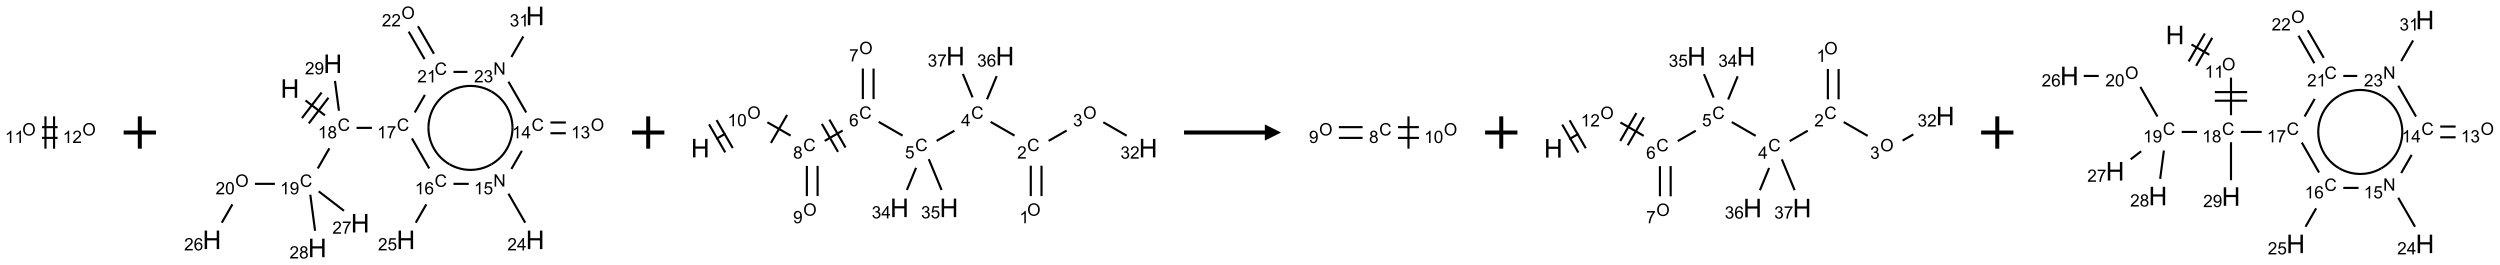 <?xml version="1.0" encoding="UTF-8"?>
<svg xmlns="http://www.w3.org/2000/svg" xmlns:xlink="http://www.w3.org/1999/xlink" width="1547" height="164" viewBox="0 0 1547 164">
<defs>
<g>
<g id="glyph-0-0">
<path d="M 1.332 0 L 1.332 -6.668 L 6.668 -6.668 L 6.668 0 Z M 1.5 -0.168 L 6.5 -0.168 L 6.5 -6.5 L 1.5 -6.5 Z M 1.5 -0.168 "/>
</g>
<g id="glyph-0-1">
<path d="M 0.516 -3.719 C 0.516 -4.984 0.855 -5.977 1.535 -6.695 C 2.215 -7.414 3.094 -7.77 4.172 -7.77 C 4.875 -7.77 5.512 -7.602 6.078 -7.266 C 6.645 -6.93 7.074 -6.461 7.371 -5.855 C 7.668 -5.254 7.816 -4.57 7.816 -3.809 C 7.816 -3.035 7.66 -2.34 7.348 -1.73 C 7.035 -1.117 6.594 -0.656 6.02 -0.34 C 5.449 -0.027 4.828 0.129 4.168 0.129 C 3.449 0.129 2.805 -0.043 2.238 -0.391 C 1.672 -0.738 1.246 -1.211 0.953 -1.812 C 0.66 -2.414 0.516 -3.047 0.516 -3.719 Z M 1.559 -3.703 C 1.559 -2.781 1.805 -2.059 2.301 -1.527 C 2.793 -1 3.414 -0.734 4.16 -0.734 C 4.922 -0.734 5.547 -1 6.039 -1.535 C 6.531 -2.07 6.777 -2.828 6.777 -3.812 C 6.777 -4.434 6.672 -4.977 6.461 -5.441 C 6.25 -5.902 5.945 -6.262 5.539 -6.52 C 5.133 -6.773 4.68 -6.902 4.176 -6.902 C 3.461 -6.902 2.848 -6.656 2.332 -6.164 C 1.816 -5.672 1.559 -4.852 1.559 -3.703 Z M 1.559 -3.703 "/>
</g>
<g id="glyph-0-2">
<path d="M 3.973 0 L 3.035 0 L 3.035 -5.973 C 2.809 -5.758 2.516 -5.543 2.148 -5.328 C 1.781 -5.113 1.453 -4.953 1.16 -4.844 L 1.16 -5.75 C 1.684 -5.996 2.145 -6.297 2.535 -6.645 C 2.93 -6.996 3.207 -7.336 3.371 -7.668 L 3.973 -7.668 Z M 3.973 0 "/>
</g>
<g id="glyph-0-3">
<path d="M 5.371 -0.902 L 5.371 0 L 0.324 0 C 0.316 -0.227 0.352 -0.441 0.434 -0.652 C 0.562 -0.996 0.766 -1.332 1.051 -1.668 C 1.332 -2 1.742 -2.387 2.277 -2.824 C 3.105 -3.504 3.668 -4.043 3.957 -4.441 C 4.25 -4.84 4.395 -5.215 4.395 -5.566 C 4.395 -5.938 4.262 -6.254 3.996 -6.508 C 3.73 -6.762 3.387 -6.891 2.957 -6.891 C 2.508 -6.891 2.145 -6.754 1.875 -6.484 C 1.605 -6.215 1.469 -5.84 1.465 -5.359 L 0.5 -5.457 C 0.566 -6.176 0.812 -6.727 1.246 -7.102 C 1.676 -7.477 2.254 -7.668 2.98 -7.668 C 3.711 -7.668 4.293 -7.465 4.719 -7.059 C 5.145 -6.652 5.359 -6.148 5.359 -5.547 C 5.359 -5.242 5.297 -4.941 5.172 -4.645 C 5.047 -4.352 4.84 -4.039 4.551 -3.715 C 4.262 -3.387 3.777 -2.938 3.105 -2.371 C 2.543 -1.898 2.18 -1.578 2.02 -1.41 C 1.859 -1.242 1.73 -1.07 1.625 -0.902 Z M 5.371 -0.902 "/>
</g>
<g id="glyph-0-4">
<path d="M 6.27 -2.676 L 7.281 -2.422 C 7.07 -1.594 6.688 -0.961 6.137 -0.523 C 5.586 -0.086 4.914 0.129 4.121 0.129 C 3.297 0.129 2.629 -0.039 2.113 -0.371 C 1.598 -0.707 1.203 -1.191 0.934 -1.828 C 0.664 -2.465 0.531 -3.145 0.531 -3.875 C 0.531 -4.672 0.684 -5.363 0.988 -5.957 C 1.293 -6.547 1.723 -6.996 2.285 -7.305 C 2.844 -7.613 3.461 -7.766 4.137 -7.766 C 4.898 -7.766 5.543 -7.57 6.062 -7.184 C 6.582 -6.793 6.945 -6.246 7.152 -5.543 L 6.156 -5.309 C 5.98 -5.863 5.723 -6.266 5.387 -6.52 C 5.051 -6.773 4.625 -6.902 4.113 -6.902 C 3.527 -6.902 3.039 -6.762 2.645 -6.48 C 2.25 -6.199 1.973 -5.82 1.812 -5.348 C 1.652 -4.871 1.574 -4.383 1.574 -3.879 C 1.574 -3.23 1.668 -2.664 1.855 -2.18 C 2.047 -1.695 2.34 -1.332 2.738 -1.094 C 3.137 -0.855 3.57 -0.734 4.035 -0.734 C 4.602 -0.734 5.082 -0.898 5.473 -1.223 C 5.867 -1.551 6.133 -2.035 6.27 -2.676 Z M 6.27 -2.676 "/>
</g>
<g id="glyph-0-5">
<path d="M 1.887 -4.141 C 1.496 -4.281 1.207 -4.484 1.02 -4.75 C 0.832 -5.016 0.738 -5.328 0.738 -5.699 C 0.738 -6.254 0.938 -6.719 1.34 -7.098 C 1.738 -7.477 2.27 -7.668 2.934 -7.668 C 3.598 -7.668 4.137 -7.473 4.543 -7.086 C 4.949 -6.699 5.152 -6.227 5.152 -5.672 C 5.152 -5.316 5.059 -5.008 4.871 -4.746 C 4.688 -4.484 4.406 -4.281 4.027 -4.141 C 4.496 -3.988 4.852 -3.742 5.098 -3.402 C 5.34 -3.062 5.465 -2.656 5.465 -2.184 C 5.465 -1.531 5.234 -0.98 4.77 -0.535 C 4.309 -0.09 3.703 0.129 2.949 0.129 C 2.195 0.129 1.586 -0.094 1.125 -0.539 C 0.664 -0.984 0.434 -1.543 0.434 -2.207 C 0.434 -2.703 0.559 -3.121 0.809 -3.457 C 1.062 -3.793 1.422 -4.02 1.887 -4.141 Z M 1.699 -5.73 C 1.699 -5.367 1.812 -5.074 2.047 -4.844 C 2.281 -4.613 2.582 -4.5 2.953 -4.5 C 3.312 -4.5 3.609 -4.613 3.84 -4.84 C 4.07 -5.066 4.188 -5.348 4.188 -5.676 C 4.188 -6.02 4.07 -6.309 3.832 -6.543 C 3.594 -6.777 3.297 -6.895 2.941 -6.895 C 2.586 -6.895 2.289 -6.781 2.051 -6.551 C 1.816 -6.324 1.699 -6.047 1.699 -5.73 Z M 1.395 -2.203 C 1.395 -1.938 1.461 -1.676 1.586 -1.426 C 1.711 -1.176 1.902 -0.984 2.152 -0.848 C 2.402 -0.711 2.672 -0.641 2.957 -0.641 C 3.406 -0.641 3.777 -0.785 4.066 -1.074 C 4.359 -1.363 4.504 -1.727 4.504 -2.172 C 4.504 -2.625 4.355 -2.996 4.055 -3.293 C 3.754 -3.586 3.379 -3.734 2.926 -3.734 C 2.484 -3.734 2.121 -3.59 1.832 -3.297 C 1.543 -3.004 1.395 -2.641 1.395 -2.203 Z M 1.395 -2.203 "/>
</g>
<g id="glyph-0-6">
<path d="M 0.504 -6.637 L 0.504 -7.535 L 5.449 -7.535 L 5.449 -6.809 C 4.961 -6.289 4.48 -5.602 4.004 -4.746 C 3.527 -3.887 3.156 -3.004 2.895 -2.098 C 2.707 -1.461 2.59 -0.762 2.535 0 L 1.574 0 C 1.582 -0.602 1.703 -1.328 1.926 -2.176 C 2.152 -3.027 2.477 -3.848 2.898 -4.637 C 3.32 -5.426 3.77 -6.094 4.246 -6.637 Z M 0.504 -6.637 "/>
</g>
<g id="glyph-0-7">
<path d="M 5.309 -5.766 L 4.375 -5.691 C 4.293 -6.059 4.172 -6.328 4.02 -6.496 C 3.766 -6.762 3.453 -6.895 3.082 -6.895 C 2.785 -6.895 2.523 -6.812 2.297 -6.645 C 2 -6.43 1.77 -6.117 1.598 -5.703 C 1.43 -5.289 1.34 -4.703 1.332 -3.938 C 1.559 -4.281 1.836 -4.535 2.16 -4.703 C 2.488 -4.871 2.828 -4.953 3.188 -4.953 C 3.812 -4.953 4.344 -4.723 4.785 -4.262 C 5.223 -3.801 5.441 -3.207 5.441 -2.48 C 5.441 -2 5.34 -1.555 5.133 -1.145 C 4.926 -0.73 4.641 -0.418 4.281 -0.199 C 3.922 0.02 3.512 0.129 3.051 0.129 C 2.27 0.129 1.633 -0.156 1.141 -0.73 C 0.648 -1.305 0.402 -2.254 0.402 -3.574 C 0.402 -5.051 0.672 -6.121 1.219 -6.793 C 1.695 -7.375 2.336 -7.668 3.141 -7.668 C 3.742 -7.668 4.234 -7.5 4.617 -7.16 C 5 -6.824 5.23 -6.359 5.309 -5.766 Z M 1.48 -2.473 C 1.48 -2.152 1.547 -1.844 1.684 -1.547 C 1.82 -1.25 2.016 -1.027 2.262 -0.871 C 2.508 -0.719 2.766 -0.641 3.035 -0.641 C 3.434 -0.641 3.773 -0.801 4.059 -1.121 C 4.344 -1.441 4.484 -1.875 4.484 -2.422 C 4.484 -2.949 4.344 -3.367 4.062 -3.668 C 3.781 -3.973 3.426 -4.125 3 -4.125 C 2.578 -4.125 2.219 -3.973 1.922 -3.668 C 1.625 -3.363 1.48 -2.969 1.48 -2.473 Z M 1.48 -2.473 "/>
</g>
<g id="glyph-0-8">
<path d="M 0.441 -2 L 1.426 -2.082 C 1.5 -1.605 1.668 -1.242 1.934 -1.004 C 2.199 -0.762 2.52 -0.641 2.895 -0.641 C 3.348 -0.641 3.73 -0.812 4.043 -1.152 C 4.355 -1.492 4.512 -1.941 4.512 -2.504 C 4.512 -3.039 4.359 -3.461 4.059 -3.77 C 3.758 -4.078 3.367 -4.234 2.879 -4.234 C 2.578 -4.234 2.305 -4.164 2.062 -4.027 C 1.82 -3.891 1.629 -3.715 1.488 -3.496 L 0.609 -3.609 L 1.348 -7.531 L 5.145 -7.531 L 5.145 -6.637 L 2.098 -6.637 L 1.688 -4.582 C 2.145 -4.902 2.625 -5.062 3.129 -5.062 C 3.797 -5.062 4.359 -4.832 4.816 -4.371 C 5.277 -3.91 5.504 -3.312 5.504 -2.59 C 5.504 -1.898 5.305 -1.301 4.902 -0.797 C 4.41 -0.18 3.742 0.129 2.895 0.129 C 2.199 0.129 1.633 -0.062 1.195 -0.453 C 0.758 -0.844 0.504 -1.359 0.441 -2 Z M 0.441 -2 "/>
</g>
<g id="glyph-0-9">
<path d="M 0.812 0 L 0.812 -7.637 L 1.848 -7.637 L 5.859 -1.641 L 5.859 -7.637 L 6.828 -7.637 L 6.828 0 L 5.793 0 L 1.781 -6 L 1.781 0 Z M 0.812 0 "/>
</g>
<g id="glyph-0-10">
<path d="M 3.449 0 L 3.449 -1.828 L 0.137 -1.828 L 0.137 -2.688 L 3.621 -7.637 L 4.387 -7.637 L 4.387 -2.688 L 5.418 -2.688 L 5.418 -1.828 L 4.387 -1.828 L 4.387 0 Z M 3.449 -2.688 L 3.449 -6.129 L 1.059 -2.688 Z M 3.449 -2.688 "/>
</g>
<g id="glyph-0-11">
<path d="M 0.449 -2.016 L 1.387 -2.141 C 1.492 -1.609 1.676 -1.227 1.934 -0.992 C 2.191 -0.758 2.508 -0.641 2.879 -0.641 C 3.32 -0.641 3.695 -0.793 3.996 -1.098 C 4.301 -1.402 4.453 -1.781 4.453 -2.234 C 4.453 -2.664 4.312 -3.02 4.031 -3.301 C 3.75 -3.578 3.391 -3.719 2.957 -3.719 C 2.781 -3.719 2.562 -3.684 2.297 -3.613 L 2.402 -4.438 C 2.465 -4.43 2.516 -4.426 2.551 -4.426 C 2.949 -4.426 3.312 -4.531 3.629 -4.738 C 3.949 -4.949 4.109 -5.27 4.109 -5.703 C 4.109 -6.047 3.992 -6.332 3.762 -6.559 C 3.527 -6.785 3.227 -6.895 2.859 -6.895 C 2.496 -6.895 2.191 -6.781 1.949 -6.551 C 1.707 -6.324 1.547 -5.98 1.48 -5.52 L 0.543 -5.688 C 0.656 -6.316 0.918 -6.805 1.324 -7.148 C 1.73 -7.492 2.234 -7.668 2.84 -7.668 C 3.254 -7.668 3.641 -7.578 3.988 -7.398 C 4.34 -7.219 4.609 -6.977 4.793 -6.668 C 4.98 -6.359 5.074 -6.031 5.074 -5.684 C 5.074 -5.352 4.984 -5.051 4.809 -4.781 C 4.629 -4.512 4.367 -4.297 4.02 -4.137 C 4.473 -4.031 4.824 -3.816 5.074 -3.488 C 5.324 -3.16 5.449 -2.75 5.449 -2.254 C 5.449 -1.59 5.203 -1.023 4.719 -0.559 C 4.234 -0.098 3.617 0.137 2.875 0.137 C 2.203 0.137 1.648 -0.062 1.207 -0.465 C 0.762 -0.863 0.512 -1.379 0.449 -2.016 Z M 0.449 -2.016 "/>
</g>
<g id="glyph-0-12">
<path d="M 0.582 -1.766 L 1.484 -1.848 C 1.562 -1.426 1.707 -1.117 1.922 -0.926 C 2.137 -0.734 2.414 -0.641 2.75 -0.641 C 3.039 -0.641 3.289 -0.707 3.508 -0.84 C 3.727 -0.973 3.902 -1.148 4.043 -1.367 C 4.18 -1.586 4.297 -1.887 4.391 -2.262 C 4.484 -2.637 4.531 -3.016 4.531 -3.406 C 4.531 -3.449 4.531 -3.512 4.527 -3.594 C 4.34 -3.297 4.082 -3.055 3.758 -2.867 C 3.434 -2.68 3.082 -2.59 2.703 -2.59 C 2.07 -2.59 1.535 -2.816 1.098 -3.277 C 0.66 -3.734 0.441 -4.34 0.441 -5.09 C 0.441 -5.863 0.672 -6.484 1.129 -6.957 C 1.586 -7.43 2.156 -7.668 2.844 -7.668 C 3.34 -7.668 3.793 -7.531 4.207 -7.266 C 4.617 -7 4.93 -6.617 5.145 -6.121 C 5.355 -5.629 5.465 -4.91 5.465 -3.973 C 5.465 -2.996 5.359 -2.223 5.145 -1.645 C 4.934 -1.066 4.617 -0.625 4.199 -0.324 C 3.781 -0.02 3.293 0.129 2.73 0.129 C 2.133 0.129 1.645 -0.035 1.266 -0.367 C 0.887 -0.699 0.66 -1.164 0.582 -1.766 Z M 4.422 -5.137 C 4.422 -5.676 4.277 -6.102 3.992 -6.418 C 3.707 -6.734 3.359 -6.891 2.957 -6.891 C 2.543 -6.891 2.18 -6.719 1.871 -6.379 C 1.562 -6.039 1.406 -5.598 1.406 -5.059 C 1.406 -4.57 1.555 -4.176 1.848 -3.871 C 2.141 -3.566 2.5 -3.418 2.934 -3.418 C 3.367 -3.418 3.723 -3.57 4.004 -3.871 C 4.281 -4.176 4.422 -4.598 4.422 -5.137 Z M 4.422 -5.137 "/>
</g>
<g id="glyph-0-13">
<path d="M 0.441 -3.766 C 0.441 -4.668 0.535 -5.395 0.723 -5.945 C 0.906 -6.496 1.184 -6.922 1.551 -7.219 C 1.918 -7.516 2.375 -7.668 2.934 -7.668 C 3.344 -7.668 3.703 -7.586 4.012 -7.418 C 4.32 -7.254 4.574 -7.016 4.777 -6.707 C 4.977 -6.395 5.137 -6.016 5.25 -5.57 C 5.363 -5.125 5.422 -4.523 5.422 -3.766 C 5.422 -2.871 5.328 -2.148 5.145 -1.598 C 4.961 -1.047 4.688 -0.621 4.32 -0.32 C 3.953 -0.02 3.492 0.129 2.934 0.129 C 2.195 0.129 1.617 -0.133 1.199 -0.66 C 0.695 -1.297 0.441 -2.332 0.441 -3.766 Z M 1.406 -3.766 C 1.406 -2.512 1.555 -1.68 1.848 -1.262 C 2.141 -0.848 2.5 -0.641 2.934 -0.641 C 3.363 -0.641 3.727 -0.848 4.02 -1.266 C 4.312 -1.684 4.457 -2.516 4.457 -3.766 C 4.457 -5.023 4.312 -5.859 4.02 -6.27 C 3.727 -6.684 3.359 -6.891 2.922 -6.891 C 2.492 -6.891 2.148 -6.707 1.891 -6.344 C 1.566 -5.879 1.406 -5.02 1.406 -3.766 Z M 1.406 -3.766 "/>
</g>
<g id="glyph-1-0">
<path d="M 2 0 L 2 -10 L 10 -10 L 10 0 Z M 2.25 -0.25 L 9.75 -0.25 L 9.75 -9.75 L 2.25 -9.75 Z M 2.25 -0.25 "/>
</g>
<g id="glyph-1-1">
<path d="M 1.281 0 L 1.281 -11.453 L 2.797 -11.453 L 2.797 -6.75 L 8.75 -6.75 L 8.75 -11.453 L 10.266 -11.453 L 10.266 0 L 8.75 0 L 8.75 -5.398 L 2.797 -5.398 L 2.797 0 Z M 1.281 0 "/>
</g>
</g>
</defs>
<path fill="none" stroke-width="0.033" stroke-linecap="butt" stroke-linejoin="miter" stroke="rgb(0%, 0%, 0%)" stroke-opacity="1" stroke-miterlimit="10" d="M 0.237 0.083 L 0.477 0.083 " transform="matrix(40, 0, 0, 40, 16.537, 82)"/>
<path fill="none" stroke-width="0.033" stroke-linecap="butt" stroke-linejoin="miter" stroke="rgb(0%, 0%, 0%)" stroke-opacity="1" stroke-miterlimit="10" d="M 0.237 -0.083 L 0.477 -0.083 " transform="matrix(40, 0, 0, 40, 16.537, 82)"/>
<path fill="none" stroke-width="0.033" stroke-linecap="butt" stroke-linejoin="miter" stroke="rgb(0%, 0%, 0%)" stroke-opacity="1" stroke-miterlimit="10" d="M 0.423 0.25 L 0.423 -0.25 " transform="matrix(40, 0, 0, 40, 16.537, 82)"/>
<path fill="none" stroke-width="0.033" stroke-linecap="butt" stroke-linejoin="miter" stroke="rgb(0%, 0%, 0%)" stroke-opacity="1" stroke-miterlimit="10" d="M 0.29 0.25 L 0.29 -0.25 " transform="matrix(40, 0, 0, 40, 16.537, 82)"/>
<g fill="rgb(0%, 0%, 0%)" fill-opacity="1">
<use xlink:href="#glyph-0-1" x="13.781" y="83.848"/>
</g>
<g fill="rgb(0%, 0%, 0%)" fill-opacity="1">
<use xlink:href="#glyph-0-2" x="3.055" y="88.48"/>
<use xlink:href="#glyph-0-2" x="8.987" y="88.48"/>
</g>
<g fill="rgb(0%, 0%, 0%)" fill-opacity="1">
<use xlink:href="#glyph-0-1" x="50.961" y="83.848"/>
</g>
<g fill="rgb(0%, 0%, 0%)" fill-opacity="1">
<use xlink:href="#glyph-0-2" x="38.836" y="88.48"/>
<use xlink:href="#glyph-0-3" x="44.768" y="88.48"/>
</g>
<path fill="none" stroke-width="0.062" stroke-linecap="butt" stroke-linejoin="miter" stroke="rgb(0%, 0%, 0%)" stroke-opacity="1" stroke-miterlimit="10" d="M 0 0 L 0.5 0 M 0.25 -0.25 L 0.25 0.25 " transform="matrix(40, 0, 0, 40, 76.51, 82)"/>
<path fill="none" stroke-width="0.033" stroke-linecap="butt" stroke-linejoin="miter" stroke="rgb(0%, 0%, 0%)" stroke-opacity="1" stroke-miterlimit="10" d="M 1.448 1.308 L 1.749 1.539 " transform="matrix(40, 0, 0, 40, 131.131, 9.846)"/>
<path fill="none" stroke-width="0.033" stroke-linecap="butt" stroke-linejoin="miter" stroke="rgb(0%, 0%, 0%)" stroke-opacity="1" stroke-miterlimit="10" d="M 1.499 1.663 L 1.803 1.266 " transform="matrix(40, 0, 0, 40, 131.131, 9.846)"/>
<path fill="none" stroke-width="0.033" stroke-linecap="butt" stroke-linejoin="miter" stroke="rgb(0%, 0%, 0%)" stroke-opacity="1" stroke-miterlimit="10" d="M 1.393 1.581 L 1.697 1.185 " transform="matrix(40, 0, 0, 40, 131.131, 9.846)"/>
<path fill="none" stroke-width="0.033" stroke-linecap="butt" stroke-linejoin="miter" stroke="rgb(0%, 0%, 0%)" stroke-opacity="1" stroke-miterlimit="10" d="M 2.237 1.732 L 2.475 1.732 " transform="matrix(40, 0, 0, 40, 131.131, 9.846)"/>
<path fill="none" stroke-width="0.033" stroke-linecap="butt" stroke-linejoin="miter" stroke="rgb(0%, 0%, 0%)" stroke-opacity="1" stroke-miterlimit="10" d="M 3.095 1.896 L 3.362 2.36 " transform="matrix(40, 0, 0, 40, 131.131, 9.846)"/>
<path fill="none" stroke-width="0.033" stroke-linecap="butt" stroke-linejoin="miter" stroke="rgb(0%, 0%, 0%)" stroke-opacity="1" stroke-miterlimit="10" d="M 3.317 2.915 L 3.153 3.199 " transform="matrix(40, 0, 0, 40, 131.131, 9.846)"/>
<path fill="none" stroke-width="0.033" stroke-linecap="butt" stroke-linejoin="miter" stroke="rgb(0%, 0%, 0%)" stroke-opacity="1" stroke-miterlimit="10" d="M 3.737 2.598 L 3.973 2.598 " transform="matrix(40, 0, 0, 40, 131.131, 9.846)"/>
<path fill="none" stroke-width="0.033" stroke-linecap="butt" stroke-linejoin="miter" stroke="rgb(0%, 0%, 0%)" stroke-opacity="1" stroke-miterlimit="10" d="M 4.587 2.75 L 4.847 3.199 " transform="matrix(40, 0, 0, 40, 131.131, 9.846)"/>
<path fill="none" stroke-width="0.033" stroke-linecap="butt" stroke-linejoin="miter" stroke="rgb(0%, 0%, 0%)" stroke-opacity="1" stroke-miterlimit="10" d="M 4.633 2.368 L 4.795 2.087 " transform="matrix(40, 0, 0, 40, 131.131, 9.846)"/>
<path fill="none" stroke-width="0.033" stroke-linecap="butt" stroke-linejoin="miter" stroke="rgb(0%, 0%, 0%)" stroke-opacity="1" stroke-miterlimit="10" d="M 5.237 1.815 L 5.475 1.815 " transform="matrix(40, 0, 0, 40, 131.131, 9.846)"/>
<path fill="none" stroke-width="0.033" stroke-linecap="butt" stroke-linejoin="miter" stroke="rgb(0%, 0%, 0%)" stroke-opacity="1" stroke-miterlimit="10" d="M 5.237 1.649 L 5.475 1.649 " transform="matrix(40, 0, 0, 40, 131.131, 9.846)"/>
<path fill="none" stroke-width="0.033" stroke-linecap="butt" stroke-linejoin="miter" stroke="rgb(0%, 0%, 0%)" stroke-opacity="1" stroke-miterlimit="10" d="M 4.862 1.494 L 4.587 1.017 " transform="matrix(40, 0, 0, 40, 131.131, 9.846)"/>
<path fill="none" stroke-width="0.033" stroke-linecap="butt" stroke-linejoin="miter" stroke="rgb(0%, 0%, 0%)" stroke-opacity="1" stroke-miterlimit="10" d="M 4.633 0.636 L 4.817 0.318 " transform="matrix(40, 0, 0, 40, 131.131, 9.846)"/>
<path fill="none" stroke-width="0.033" stroke-linecap="butt" stroke-linejoin="miter" stroke="rgb(0%, 0%, 0%)" stroke-opacity="1" stroke-miterlimit="10" d="M 3.953 0.866 L 3.737 0.866 " transform="matrix(40, 0, 0, 40, 131.131, 9.846)"/>
<path fill="none" stroke-width="0.033" stroke-linecap="butt" stroke-linejoin="miter" stroke="rgb(0%, 0%, 0%)" stroke-opacity="1" stroke-miterlimit="10" d="M 3.295 1.221 L 3.138 1.494 " transform="matrix(40, 0, 0, 40, 131.131, 9.846)"/>
<path fill="none" stroke-width="0.033" stroke-linecap="butt" stroke-linejoin="miter" stroke="rgb(0%, 0%, 0%)" stroke-opacity="1" stroke-miterlimit="10" d="M 3.435 0.586 L 3.188 0.159 " transform="matrix(40, 0, 0, 40, 131.131, 9.846)"/>
<path fill="none" stroke-width="0.033" stroke-linecap="butt" stroke-linejoin="miter" stroke="rgb(0%, 0%, 0%)" stroke-opacity="1" stroke-miterlimit="10" d="M 3.29 0.669 L 3.044 0.243 " transform="matrix(40, 0, 0, 40, 131.131, 9.846)"/>
<path fill="none" stroke-width="0.033" stroke-linecap="butt" stroke-linejoin="miter" stroke="rgb(0%, 0%, 0%)" stroke-opacity="1" stroke-miterlimit="10" d="M 1.817 2.048 L 1.638 2.36 " transform="matrix(40, 0, 0, 40, 131.131, 9.846)"/>
<path fill="none" stroke-width="0.033" stroke-linecap="butt" stroke-linejoin="miter" stroke="rgb(0%, 0%, 0%)" stroke-opacity="1" stroke-miterlimit="10" d="M 0.974 2.598 L 0.666 2.598 " transform="matrix(40, 0, 0, 40, 131.131, 9.846)"/>
<path fill="none" stroke-width="0.033" stroke-linecap="butt" stroke-linejoin="miter" stroke="rgb(0%, 0%, 0%)" stroke-opacity="1" stroke-miterlimit="10" d="M 0.317 2.915 L 0.153 3.199 " transform="matrix(40, 0, 0, 40, 131.131, 9.846)"/>
<path fill="none" stroke-width="0.033" stroke-linecap="butt" stroke-linejoin="miter" stroke="rgb(0%, 0%, 0%)" stroke-opacity="1" stroke-miterlimit="10" d="M 1.652 2.714 L 2.043 3.015 " transform="matrix(40, 0, 0, 40, 131.131, 9.846)"/>
<path fill="none" stroke-width="0.033" stroke-linecap="butt" stroke-linejoin="miter" stroke="rgb(0%, 0%, 0%)" stroke-opacity="1" stroke-miterlimit="10" d="M 1.522 2.766 L 1.596 3.324 " transform="matrix(40, 0, 0, 40, 131.131, 9.846)"/>
<path fill="none" stroke-width="0.033" stroke-linecap="butt" stroke-linejoin="miter" stroke="rgb(0%, 0%, 0%)" stroke-opacity="1" stroke-miterlimit="10" d="M 1.965 1.467 L 1.904 1.006 " transform="matrix(40, 0, 0, 40, 131.131, 9.846)"/>
<path fill="none" stroke-width="0.033" stroke-linecap="butt" stroke-linejoin="miter" stroke="rgb(0%, 0%, 0%)" stroke-opacity="1" stroke-miterlimit="10" d="M 3.675 2.295 C 3.474 2.179 3.35 1.964 3.35 1.732 " transform="matrix(40, 0, 0, 40, 131.131, 9.846)"/>
<path fill="none" stroke-width="0.033" stroke-linecap="butt" stroke-linejoin="miter" stroke="rgb(0%, 0%, 0%)" stroke-opacity="1" stroke-miterlimit="10" d="M 4.325 2.295 C 4.124 2.411 3.876 2.411 3.675 2.295 " transform="matrix(40, 0, 0, 40, 131.131, 9.846)"/>
<path fill="none" stroke-width="0.033" stroke-linecap="butt" stroke-linejoin="miter" stroke="rgb(0%, 0%, 0%)" stroke-opacity="1" stroke-miterlimit="10" d="M 4.65 1.732 C 4.65 1.964 4.526 2.179 4.325 2.295 " transform="matrix(40, 0, 0, 40, 131.131, 9.846)"/>
<path fill="none" stroke-width="0.033" stroke-linecap="butt" stroke-linejoin="miter" stroke="rgb(0%, 0%, 0%)" stroke-opacity="1" stroke-miterlimit="10" d="M 4.325 1.17 C 4.526 1.286 4.65 1.5 4.65 1.732 " transform="matrix(40, 0, 0, 40, 131.131, 9.846)"/>
<path fill="none" stroke-width="0.033" stroke-linecap="butt" stroke-linejoin="miter" stroke="rgb(0%, 0%, 0%)" stroke-opacity="1" stroke-miterlimit="10" d="M 3.675 1.17 C 3.876 1.054 4.124 1.054 4.325 1.17 " transform="matrix(40, 0, 0, 40, 131.131, 9.846)"/>
<path fill="none" stroke-width="0.033" stroke-linecap="butt" stroke-linejoin="miter" stroke="rgb(0%, 0%, 0%)" stroke-opacity="1" stroke-miterlimit="10" d="M 3.35 1.732 C 3.35 1.5 3.474 1.286 3.675 1.17 " transform="matrix(40, 0, 0, 40, 131.131, 9.846)"/>
<g fill="rgb(0%, 0%, 0%)" fill-opacity="1">
<use xlink:href="#glyph-1-1" x="173.625" y="60.504"/>
</g>
<g fill="rgb(0%, 0%, 0%)" fill-opacity="1">
<use xlink:href="#glyph-0-4" x="208.914" y="80.973"/>
</g>
<g fill="rgb(0%, 0%, 0%)" fill-opacity="1">
<use xlink:href="#glyph-0-2" x="196.711" y="85.609"/>
<use xlink:href="#glyph-0-5" x="202.643" y="85.609"/>
</g>
<g fill="rgb(0%, 0%, 0%)" fill-opacity="1">
<use xlink:href="#glyph-0-4" x="245.539" y="80.973"/>
</g>
<g fill="rgb(0%, 0%, 0%)" fill-opacity="1">
<use xlink:href="#glyph-0-2" x="233.352" y="85.609"/>
<use xlink:href="#glyph-0-6" x="239.284" y="85.609"/>
</g>
<g fill="rgb(0%, 0%, 0%)" fill-opacity="1">
<use xlink:href="#glyph-0-4" x="268.914" y="115.613"/>
</g>
<g fill="rgb(0%, 0%, 0%)" fill-opacity="1">
<use xlink:href="#glyph-0-2" x="256.734" y="120.25"/>
<use xlink:href="#glyph-0-7" x="262.667" y="120.25"/>
</g>
<g fill="rgb(0%, 0%, 0%)" fill-opacity="1">
<use xlink:href="#glyph-1-1" x="245.359" y="154.137"/>
</g>
<g fill="rgb(0%, 0%, 0%)" fill-opacity="1">
<use xlink:href="#glyph-0-3" x="233.867" y="154.93"/>
<use xlink:href="#glyph-0-8" x="239.799" y="154.93"/>
</g>
<g fill="rgb(0%, 0%, 0%)" fill-opacity="1">
<use xlink:href="#glyph-0-9" x="305.258" y="115.48"/>
</g>
<g fill="rgb(0%, 0%, 0%)" fill-opacity="1">
<use xlink:href="#glyph-0-2" x="293.297" y="120.25"/>
<use xlink:href="#glyph-0-8" x="299.229" y="120.25"/>
</g>
<g fill="rgb(0%, 0%, 0%)" fill-opacity="1">
<use xlink:href="#glyph-1-1" x="325.359" y="154.137"/>
</g>
<g fill="rgb(0%, 0%, 0%)" fill-opacity="1">
<use xlink:href="#glyph-0-3" x="313.957" y="154.93"/>
<use xlink:href="#glyph-0-10" x="319.889" y="154.93"/>
</g>
<g fill="rgb(0%, 0%, 0%)" fill-opacity="1">
<use xlink:href="#glyph-0-4" x="328.914" y="80.973"/>
</g>
<g fill="rgb(0%, 0%, 0%)" fill-opacity="1">
<use xlink:href="#glyph-0-2" x="316.758" y="85.609"/>
<use xlink:href="#glyph-0-10" x="322.69" y="85.609"/>
</g>
<g fill="rgb(0%, 0%, 0%)" fill-opacity="1">
<use xlink:href="#glyph-0-1" x="365.555" y="80.977"/>
</g>
<g fill="rgb(0%, 0%, 0%)" fill-opacity="1">
<use xlink:href="#glyph-0-2" x="353.352" y="85.609"/>
<use xlink:href="#glyph-0-11" x="359.284" y="85.609"/>
</g>
<g fill="rgb(0%, 0%, 0%)" fill-opacity="1">
<use xlink:href="#glyph-0-9" x="305.258" y="46.199"/>
</g>
<g fill="rgb(0%, 0%, 0%)" fill-opacity="1">
<use xlink:href="#glyph-0-3" x="293.355" y="50.969"/>
<use xlink:href="#glyph-0-11" x="299.288" y="50.969"/>
</g>
<g fill="rgb(0%, 0%, 0%)" fill-opacity="1">
<use xlink:href="#glyph-1-1" x="325.359" y="15.574"/>
</g>
<g fill="rgb(0%, 0%, 0%)" fill-opacity="1">
<use xlink:href="#glyph-0-11" x="315.398" y="16.367"/>
<use xlink:href="#glyph-0-2" x="321.331" y="16.367"/>
</g>
<g fill="rgb(0%, 0%, 0%)" fill-opacity="1">
<use xlink:href="#glyph-0-4" x="268.914" y="46.332"/>
</g>
<g fill="rgb(0%, 0%, 0%)" fill-opacity="1">
<use xlink:href="#glyph-0-3" x="258.203" y="50.969"/>
<use xlink:href="#glyph-0-2" x="264.135" y="50.969"/>
</g>
<g fill="rgb(0%, 0%, 0%)" fill-opacity="1">
<use xlink:href="#glyph-0-1" x="248.375" y="11.695"/>
</g>
<g fill="rgb(0%, 0%, 0%)" fill-opacity="1">
<use xlink:href="#glyph-0-3" x="236.258" y="16.328"/>
<use xlink:href="#glyph-0-3" x="242.19" y="16.328"/>
</g>
<g fill="rgb(0%, 0%, 0%)" fill-opacity="1">
<use xlink:href="#glyph-0-4" x="185.539" y="115.613"/>
</g>
<g fill="rgb(0%, 0%, 0%)" fill-opacity="1">
<use xlink:href="#glyph-0-2" x="173.336" y="120.25"/>
<use xlink:href="#glyph-0-12" x="179.268" y="120.25"/>
</g>
<g fill="rgb(0%, 0%, 0%)" fill-opacity="1">
<use xlink:href="#glyph-0-1" x="145.555" y="115.617"/>
</g>
<g fill="rgb(0%, 0%, 0%)" fill-opacity="1">
<use xlink:href="#glyph-0-3" x="133.383" y="120.25"/>
<use xlink:href="#glyph-0-13" x="139.315" y="120.25"/>
</g>
<g fill="rgb(0%, 0%, 0%)" fill-opacity="1">
<use xlink:href="#glyph-1-1" x="125.359" y="154.137"/>
</g>
<g fill="rgb(0%, 0%, 0%)" fill-opacity="1">
<use xlink:href="#glyph-0-3" x="113.93" y="154.93"/>
<use xlink:href="#glyph-0-7" x="119.862" y="154.93"/>
</g>
<g fill="rgb(0%, 0%, 0%)" fill-opacity="1">
<use xlink:href="#glyph-1-1" x="217.094" y="143.848"/>
</g>
<g fill="rgb(0%, 0%, 0%)" fill-opacity="1">
<use xlink:href="#glyph-0-3" x="205.66" y="144.641"/>
<use xlink:href="#glyph-0-6" x="211.592" y="144.641"/>
</g>
<g fill="rgb(0%, 0%, 0%)" fill-opacity="1">
<use xlink:href="#glyph-1-1" x="190.578" y="159.152"/>
</g>
<g fill="rgb(0%, 0%, 0%)" fill-opacity="1">
<use xlink:href="#glyph-0-3" x="179.133" y="159.945"/>
<use xlink:href="#glyph-0-5" x="185.065" y="159.945"/>
</g>
<g fill="rgb(0%, 0%, 0%)" fill-opacity="1">
<use xlink:href="#glyph-1-1" x="200.137" y="45.199"/>
</g>
<g fill="rgb(0%, 0%, 0%)" fill-opacity="1">
<use xlink:href="#glyph-0-3" x="188.691" y="45.988"/>
<use xlink:href="#glyph-0-12" x="194.624" y="45.988"/>
</g>
<path fill="none" stroke-width="0.062" stroke-linecap="butt" stroke-linejoin="miter" stroke="rgb(0%, 0%, 0%)" stroke-opacity="1" stroke-miterlimit="10" d="M 0 0 L 0.5 0 M 0.25 -0.25 L 0.25 0.25 " transform="matrix(40, 0, 0, 40, 391.104, 82)"/>
<path fill="none" stroke-width="0.033" stroke-linecap="butt" stroke-linejoin="miter" stroke="rgb(0%, 0%, 0%)" stroke-opacity="1" stroke-miterlimit="10" d="M 0.247 1.358 L 0.391 1.274 " transform="matrix(40, 0, 0, 40, 433.33, 31.656)"/>
<path fill="none" stroke-width="0.033" stroke-linecap="butt" stroke-linejoin="miter" stroke="rgb(0%, 0%, 0%)" stroke-opacity="1" stroke-miterlimit="10" d="M 0.502 1.499 L 0.252 1.066 " transform="matrix(40, 0, 0, 40, 433.33, 31.656)"/>
<path fill="none" stroke-width="0.033" stroke-linecap="butt" stroke-linejoin="miter" stroke="rgb(0%, 0%, 0%)" stroke-opacity="1" stroke-miterlimit="10" d="M 0.386 1.566 L 0.136 1.133 " transform="matrix(40, 0, 0, 40, 433.33, 31.656)"/>
<path fill="none" stroke-width="0.033" stroke-linecap="butt" stroke-linejoin="miter" stroke="rgb(0%, 0%, 0%)" stroke-opacity="1" stroke-miterlimit="10" d="M 1.038 1.1 L 1.398 1.307 " transform="matrix(40, 0, 0, 40, 433.33, 31.656)"/>
<path fill="none" stroke-width="0.033" stroke-linecap="butt" stroke-linejoin="miter" stroke="rgb(0%, 0%, 0%)" stroke-opacity="1" stroke-miterlimit="10" d="M 1.093 1.42 L 1.343 0.987 " transform="matrix(40, 0, 0, 40, 433.33, 31.656)"/>
<path fill="none" stroke-width="0.033" stroke-linecap="butt" stroke-linejoin="miter" stroke="rgb(0%, 0%, 0%)" stroke-opacity="1" stroke-miterlimit="10" d="M 1.925 1.388 L 2.203 1.228 " transform="matrix(40, 0, 0, 40, 433.33, 31.656)"/>
<path fill="none" stroke-width="0.033" stroke-linecap="butt" stroke-linejoin="miter" stroke="rgb(0%, 0%, 0%)" stroke-opacity="1" stroke-miterlimit="10" d="M 2.247 1.491 L 1.997 1.058 " transform="matrix(40, 0, 0, 40, 433.33, 31.656)"/>
<path fill="none" stroke-width="0.033" stroke-linecap="butt" stroke-linejoin="miter" stroke="rgb(0%, 0%, 0%)" stroke-opacity="1" stroke-miterlimit="10" d="M 2.131 1.558 L 1.881 1.125 " transform="matrix(40, 0, 0, 40, 433.33, 31.656)"/>
<path fill="none" stroke-width="0.033" stroke-linecap="butt" stroke-linejoin="miter" stroke="rgb(0%, 0%, 0%)" stroke-opacity="1" stroke-miterlimit="10" d="M 2.76 1.094 L 3.13 1.307 " transform="matrix(40, 0, 0, 40, 433.33, 31.656)"/>
<path fill="none" stroke-width="0.033" stroke-linecap="butt" stroke-linejoin="miter" stroke="rgb(0%, 0%, 0%)" stroke-opacity="1" stroke-miterlimit="10" d="M 3.657 1.388 L 3.932 1.23 " transform="matrix(40, 0, 0, 40, 433.33, 31.656)"/>
<path fill="none" stroke-width="0.033" stroke-linecap="butt" stroke-linejoin="miter" stroke="rgb(0%, 0%, 0%)" stroke-opacity="1" stroke-miterlimit="10" d="M 4.492 1.094 L 4.862 1.307 " transform="matrix(40, 0, 0, 40, 433.33, 31.656)"/>
<path fill="none" stroke-width="0.033" stroke-linecap="butt" stroke-linejoin="miter" stroke="rgb(0%, 0%, 0%)" stroke-opacity="1" stroke-miterlimit="10" d="M 5.113 1.772 L 5.113 2.242 " transform="matrix(40, 0, 0, 40, 433.33, 31.656)"/>
<path fill="none" stroke-width="0.033" stroke-linecap="butt" stroke-linejoin="miter" stroke="rgb(0%, 0%, 0%)" stroke-opacity="1" stroke-miterlimit="10" d="M 5.279 1.772 L 5.279 2.242 " transform="matrix(40, 0, 0, 40, 433.33, 31.656)"/>
<path fill="none" stroke-width="0.033" stroke-linecap="butt" stroke-linejoin="miter" stroke="rgb(0%, 0%, 0%)" stroke-opacity="1" stroke-miterlimit="10" d="M 5.389 1.388 L 5.668 1.228 " transform="matrix(40, 0, 0, 40, 433.33, 31.656)"/>
<path fill="none" stroke-width="0.033" stroke-linecap="butt" stroke-linejoin="miter" stroke="rgb(0%, 0%, 0%)" stroke-opacity="1" stroke-miterlimit="10" d="M 6.235 1.1 L 6.596 1.308 " transform="matrix(40, 0, 0, 40, 433.33, 31.656)"/>
<path fill="none" stroke-width="0.033" stroke-linecap="butt" stroke-linejoin="miter" stroke="rgb(0%, 0%, 0%)" stroke-opacity="1" stroke-miterlimit="10" d="M 4.436 0.745 L 4.585 0.386 " transform="matrix(40, 0, 0, 40, 433.33, 31.656)"/>
<path fill="none" stroke-width="0.033" stroke-linecap="butt" stroke-linejoin="miter" stroke="rgb(0%, 0%, 0%)" stroke-opacity="1" stroke-miterlimit="10" d="M 4.212 0.715 L 4.062 0.352 " transform="matrix(40, 0, 0, 40, 433.33, 31.656)"/>
<path fill="none" stroke-width="0.033" stroke-linecap="butt" stroke-linejoin="miter" stroke="rgb(0%, 0%, 0%)" stroke-opacity="1" stroke-miterlimit="10" d="M 3.338 1.805 L 3.196 2.148 " transform="matrix(40, 0, 0, 40, 433.33, 31.656)"/>
<path fill="none" stroke-width="0.033" stroke-linecap="butt" stroke-linejoin="miter" stroke="rgb(0%, 0%, 0%)" stroke-opacity="1" stroke-miterlimit="10" d="M 3.535 1.671 L 3.733 2.148 " transform="matrix(40, 0, 0, 40, 433.33, 31.656)"/>
<path fill="none" stroke-width="0.033" stroke-linecap="butt" stroke-linejoin="miter" stroke="rgb(0%, 0%, 0%)" stroke-opacity="1" stroke-miterlimit="10" d="M 2.681 0.742 L 2.681 0.269 " transform="matrix(40, 0, 0, 40, 433.33, 31.656)"/>
<path fill="none" stroke-width="0.033" stroke-linecap="butt" stroke-linejoin="miter" stroke="rgb(0%, 0%, 0%)" stroke-opacity="1" stroke-miterlimit="10" d="M 2.515 0.742 L 2.515 0.269 " transform="matrix(40, 0, 0, 40, 433.33, 31.656)"/>
<path fill="none" stroke-width="0.033" stroke-linecap="butt" stroke-linejoin="miter" stroke="rgb(0%, 0%, 0%)" stroke-opacity="1" stroke-miterlimit="10" d="M 1.649 1.775 L 1.649 2.242 " transform="matrix(40, 0, 0, 40, 433.33, 31.656)"/>
<path fill="none" stroke-width="0.033" stroke-linecap="butt" stroke-linejoin="miter" stroke="rgb(0%, 0%, 0%)" stroke-opacity="1" stroke-miterlimit="10" d="M 1.815 1.775 L 1.815 2.242 " transform="matrix(40, 0, 0, 40, 433.33, 31.656)"/>
<g fill="rgb(0%, 0%, 0%)" fill-opacity="1">
<use xlink:href="#glyph-1-1" x="427.559" y="97.383"/>
</g>
<g fill="rgb(0%, 0%, 0%)" fill-opacity="1">
<use xlink:href="#glyph-0-1" x="462.395" y="73.504"/>
</g>
<g fill="rgb(0%, 0%, 0%)" fill-opacity="1">
<use xlink:href="#glyph-0-2" x="450.219" y="78.137"/>
<use xlink:href="#glyph-0-13" x="456.151" y="78.137"/>
</g>
<g fill="rgb(0%, 0%, 0%)" fill-opacity="1">
<use xlink:href="#glyph-0-4" x="497.02" y="93.5"/>
</g>
<g fill="rgb(0%, 0%, 0%)" fill-opacity="1">
<use xlink:href="#glyph-0-5" x="490.754" y="98.137"/>
</g>
<g fill="rgb(0%, 0%, 0%)" fill-opacity="1">
<use xlink:href="#glyph-0-4" x="531.66" y="73.5"/>
</g>
<g fill="rgb(0%, 0%, 0%)" fill-opacity="1">
<use xlink:href="#glyph-0-7" x="525.414" y="78.137"/>
</g>
<g fill="rgb(0%, 0%, 0%)" fill-opacity="1">
<use xlink:href="#glyph-0-4" x="566.301" y="93.5"/>
</g>
<g fill="rgb(0%, 0%, 0%)" fill-opacity="1">
<use xlink:href="#glyph-0-8" x="559.992" y="98.004"/>
</g>
<g fill="rgb(0%, 0%, 0%)" fill-opacity="1">
<use xlink:href="#glyph-0-4" x="600.941" y="73.5"/>
</g>
<g fill="rgb(0%, 0%, 0%)" fill-opacity="1">
<use xlink:href="#glyph-0-10" x="594.723" y="78.105"/>
</g>
<g fill="rgb(0%, 0%, 0%)" fill-opacity="1">
<use xlink:href="#glyph-0-4" x="635.582" y="93.5"/>
</g>
<g fill="rgb(0%, 0%, 0%)" fill-opacity="1">
<use xlink:href="#glyph-0-3" x="629.41" y="98.137"/>
</g>
<g fill="rgb(0%, 0%, 0%)" fill-opacity="1">
<use xlink:href="#glyph-0-1" x="635.598" y="133.504"/>
</g>
<g fill="rgb(0%, 0%, 0%)" fill-opacity="1">
<use xlink:href="#glyph-0-2" x="630.805" y="138.137"/>
</g>
<g fill="rgb(0%, 0%, 0%)" fill-opacity="1">
<use xlink:href="#glyph-0-1" x="670.238" y="73.504"/>
</g>
<g fill="rgb(0%, 0%, 0%)" fill-opacity="1">
<use xlink:href="#glyph-0-11" x="663.973" y="78.137"/>
</g>
<g fill="rgb(0%, 0%, 0%)" fill-opacity="1">
<use xlink:href="#glyph-1-1" x="704.688" y="97.383"/>
</g>
<g fill="rgb(0%, 0%, 0%)" fill-opacity="1">
<use xlink:href="#glyph-0-11" x="693.332" y="98.176"/>
<use xlink:href="#glyph-0-3" x="699.264" y="98.176"/>
</g>
<g fill="rgb(0%, 0%, 0%)" fill-opacity="1">
<use xlink:href="#glyph-1-1" x="616.07" y="40.43"/>
</g>
<g fill="rgb(0%, 0%, 0%)" fill-opacity="1">
<use xlink:href="#glyph-0-11" x="604.641" y="41.223"/>
<use xlink:href="#glyph-0-7" x="610.573" y="41.223"/>
</g>
<g fill="rgb(0%, 0%, 0%)" fill-opacity="1">
<use xlink:href="#glyph-1-1" x="585.457" y="40.43"/>
</g>
<g fill="rgb(0%, 0%, 0%)" fill-opacity="1">
<use xlink:href="#glyph-0-11" x="574.023" y="41.223"/>
<use xlink:href="#glyph-0-6" x="579.956" y="41.223"/>
</g>
<g fill="rgb(0%, 0%, 0%)" fill-opacity="1">
<use xlink:href="#glyph-1-1" x="550.816" y="134.34"/>
</g>
<g fill="rgb(0%, 0%, 0%)" fill-opacity="1">
<use xlink:href="#glyph-0-11" x="539.414" y="135.133"/>
<use xlink:href="#glyph-0-10" x="545.346" y="135.133"/>
</g>
<g fill="rgb(0%, 0%, 0%)" fill-opacity="1">
<use xlink:href="#glyph-1-1" x="581.43" y="134.34"/>
</g>
<g fill="rgb(0%, 0%, 0%)" fill-opacity="1">
<use xlink:href="#glyph-0-11" x="569.938" y="135.133"/>
<use xlink:href="#glyph-0-8" x="575.87" y="135.133"/>
</g>
<g fill="rgb(0%, 0%, 0%)" fill-opacity="1">
<use xlink:href="#glyph-0-1" x="531.676" y="33.504"/>
</g>
<g fill="rgb(0%, 0%, 0%)" fill-opacity="1">
<use xlink:href="#glyph-0-6" x="525.406" y="38.008"/>
</g>
<g fill="rgb(0%, 0%, 0%)" fill-opacity="1">
<use xlink:href="#glyph-0-1" x="497.035" y="133.504"/>
</g>
<g fill="rgb(0%, 0%, 0%)" fill-opacity="1">
<use xlink:href="#glyph-0-12" x="490.75" y="138.137"/>
</g>
<path fill-rule="nonzero" fill="rgb(0%, 0%, 0%)" fill-opacity="1" d="M 732.684 83.25 L 782.684 83.25 L 782.684 87 L 792.684 82 L 782.684 77 L 782.684 80.75 L 732.684 80.75 "/>
<path fill="none" stroke-width="0.033" stroke-linecap="butt" stroke-linejoin="miter" stroke="rgb(0%, 0%, 0%)" stroke-opacity="1" stroke-miterlimit="10" d="M 0.604 -0.083 L 0.237 -0.083 " transform="matrix(40, 0, 0, 40, 819.01, 82)"/>
<path fill="none" stroke-width="0.033" stroke-linecap="butt" stroke-linejoin="miter" stroke="rgb(0%, 0%, 0%)" stroke-opacity="1" stroke-miterlimit="10" d="M 0.604 0.083 L 0.237 0.083 " transform="matrix(40, 0, 0, 40, 819.01, 82)"/>
<path fill="none" stroke-width="0.033" stroke-linecap="butt" stroke-linejoin="miter" stroke="rgb(0%, 0%, 0%)" stroke-opacity="1" stroke-miterlimit="10" d="M 1.152 0.083 L 1.475 0.083 " transform="matrix(40, 0, 0, 40, 819.01, 82)"/>
<path fill="none" stroke-width="0.033" stroke-linecap="butt" stroke-linejoin="miter" stroke="rgb(0%, 0%, 0%)" stroke-opacity="1" stroke-miterlimit="10" d="M 1.152 -0.083 L 1.475 -0.083 " transform="matrix(40, 0, 0, 40, 819.01, 82)"/>
<path fill="none" stroke-width="0.033" stroke-linecap="butt" stroke-linejoin="miter" stroke="rgb(0%, 0%, 0%)" stroke-opacity="1" stroke-miterlimit="10" d="M 1.314 0.25 L 1.314 -0.25 " transform="matrix(40, 0, 0, 40, 819.01, 82)"/>
<g fill="rgb(0%, 0%, 0%)" fill-opacity="1">
<use xlink:href="#glyph-0-4" x="853.418" y="83.844"/>
</g>
<g fill="rgb(0%, 0%, 0%)" fill-opacity="1">
<use xlink:href="#glyph-0-5" x="847.148" y="88.48"/>
</g>
<g fill="rgb(0%, 0%, 0%)" fill-opacity="1">
<use xlink:href="#glyph-0-1" x="816.254" y="83.848"/>
</g>
<g fill="rgb(0%, 0%, 0%)" fill-opacity="1">
<use xlink:href="#glyph-0-12" x="809.973" y="88.48"/>
</g>
<g fill="rgb(0%, 0%, 0%)" fill-opacity="1">
<use xlink:href="#glyph-0-1" x="893.434" y="83.848"/>
</g>
<g fill="rgb(0%, 0%, 0%)" fill-opacity="1">
<use xlink:href="#glyph-0-2" x="881.258" y="88.48"/>
<use xlink:href="#glyph-0-13" x="887.19" y="88.48"/>
</g>
<path fill="none" stroke-width="0.062" stroke-linecap="butt" stroke-linejoin="miter" stroke="rgb(0%, 0%, 0%)" stroke-opacity="1" stroke-miterlimit="10" d="M 0 0 L 0.5 0 M 0.25 -0.25 L 0.25 0.25 " transform="matrix(40, 0, 0, 40, 918.982, 82)"/>
<path fill="none" stroke-width="0.033" stroke-linecap="butt" stroke-linejoin="miter" stroke="rgb(0%, 0%, 0%)" stroke-opacity="1" stroke-miterlimit="10" d="M 0.247 1.357 L 0.392 1.274 " transform="matrix(40, 0, 0, 40, 961.209, 31.785)"/>
<path fill="none" stroke-width="0.033" stroke-linecap="butt" stroke-linejoin="miter" stroke="rgb(0%, 0%, 0%)" stroke-opacity="1" stroke-miterlimit="10" d="M 0.502 1.499 L 0.252 1.066 " transform="matrix(40, 0, 0, 40, 961.209, 31.785)"/>
<path fill="none" stroke-width="0.033" stroke-linecap="butt" stroke-linejoin="miter" stroke="rgb(0%, 0%, 0%)" stroke-opacity="1" stroke-miterlimit="10" d="M 0.387 1.565 L 0.137 1.132 " transform="matrix(40, 0, 0, 40, 961.209, 31.785)"/>
<path fill="none" stroke-width="0.033" stroke-linecap="butt" stroke-linejoin="miter" stroke="rgb(0%, 0%, 0%)" stroke-opacity="1" stroke-miterlimit="10" d="M 1.038 1.1 L 1.398 1.307 " transform="matrix(40, 0, 0, 40, 961.209, 31.785)"/>
<path fill="none" stroke-width="0.033" stroke-linecap="butt" stroke-linejoin="miter" stroke="rgb(0%, 0%, 0%)" stroke-opacity="1" stroke-miterlimit="10" d="M 1.151 1.453 L 1.401 1.02 " transform="matrix(40, 0, 0, 40, 961.209, 31.785)"/>
<path fill="none" stroke-width="0.033" stroke-linecap="butt" stroke-linejoin="miter" stroke="rgb(0%, 0%, 0%)" stroke-opacity="1" stroke-miterlimit="10" d="M 1.035 1.387 L 1.285 0.954 " transform="matrix(40, 0, 0, 40, 961.209, 31.785)"/>
<path fill="none" stroke-width="0.033" stroke-linecap="butt" stroke-linejoin="miter" stroke="rgb(0%, 0%, 0%)" stroke-opacity="1" stroke-miterlimit="10" d="M 1.925 1.388 L 2.204 1.227 " transform="matrix(40, 0, 0, 40, 961.209, 31.785)"/>
<path fill="none" stroke-width="0.033" stroke-linecap="butt" stroke-linejoin="miter" stroke="rgb(0%, 0%, 0%)" stroke-opacity="1" stroke-miterlimit="10" d="M 2.76 1.094 L 3.13 1.307 " transform="matrix(40, 0, 0, 40, 961.209, 31.785)"/>
<path fill="none" stroke-width="0.033" stroke-linecap="butt" stroke-linejoin="miter" stroke="rgb(0%, 0%, 0%)" stroke-opacity="1" stroke-miterlimit="10" d="M 3.657 1.388 L 3.936 1.227 " transform="matrix(40, 0, 0, 40, 961.209, 31.785)"/>
<path fill="none" stroke-width="0.033" stroke-linecap="butt" stroke-linejoin="miter" stroke="rgb(0%, 0%, 0%)" stroke-opacity="1" stroke-miterlimit="10" d="M 4.413 0.742 L 4.413 0.272 " transform="matrix(40, 0, 0, 40, 961.209, 31.785)"/>
<path fill="none" stroke-width="0.033" stroke-linecap="butt" stroke-linejoin="miter" stroke="rgb(0%, 0%, 0%)" stroke-opacity="1" stroke-miterlimit="10" d="M 4.247 0.742 L 4.247 0.272 " transform="matrix(40, 0, 0, 40, 961.209, 31.785)"/>
<path fill="none" stroke-width="0.033" stroke-linecap="butt" stroke-linejoin="miter" stroke="rgb(0%, 0%, 0%)" stroke-opacity="1" stroke-miterlimit="10" d="M 4.492 1.094 L 4.862 1.307 " transform="matrix(40, 0, 0, 40, 961.209, 31.785)"/>
<path fill="none" stroke-width="0.033" stroke-linecap="butt" stroke-linejoin="miter" stroke="rgb(0%, 0%, 0%)" stroke-opacity="1" stroke-miterlimit="10" d="M 5.403 1.38 L 5.568 1.285 " transform="matrix(40, 0, 0, 40, 961.209, 31.785)"/>
<path fill="none" stroke-width="0.033" stroke-linecap="butt" stroke-linejoin="miter" stroke="rgb(0%, 0%, 0%)" stroke-opacity="1" stroke-miterlimit="10" d="M 3.338 1.804 L 3.196 2.148 " transform="matrix(40, 0, 0, 40, 961.209, 31.785)"/>
<path fill="none" stroke-width="0.033" stroke-linecap="butt" stroke-linejoin="miter" stroke="rgb(0%, 0%, 0%)" stroke-opacity="1" stroke-miterlimit="10" d="M 3.535 1.671 L 3.733 2.148 " transform="matrix(40, 0, 0, 40, 961.209, 31.785)"/>
<path fill="none" stroke-width="0.033" stroke-linecap="butt" stroke-linejoin="miter" stroke="rgb(0%, 0%, 0%)" stroke-opacity="1" stroke-miterlimit="10" d="M 2.704 0.745 L 2.852 0.386 " transform="matrix(40, 0, 0, 40, 961.209, 31.785)"/>
<path fill="none" stroke-width="0.033" stroke-linecap="butt" stroke-linejoin="miter" stroke="rgb(0%, 0%, 0%)" stroke-opacity="1" stroke-miterlimit="10" d="M 2.48 0.715 L 2.33 0.352 " transform="matrix(40, 0, 0, 40, 961.209, 31.785)"/>
<path fill="none" stroke-width="0.033" stroke-linecap="butt" stroke-linejoin="miter" stroke="rgb(0%, 0%, 0%)" stroke-opacity="1" stroke-miterlimit="10" d="M 1.649 1.775 L 1.649 2.242 " transform="matrix(40, 0, 0, 40, 961.209, 31.785)"/>
<path fill="none" stroke-width="0.033" stroke-linecap="butt" stroke-linejoin="miter" stroke="rgb(0%, 0%, 0%)" stroke-opacity="1" stroke-miterlimit="10" d="M 1.815 1.775 L 1.815 2.242 " transform="matrix(40, 0, 0, 40, 961.209, 31.785)"/>
<g fill="rgb(0%, 0%, 0%)" fill-opacity="1">
<use xlink:href="#glyph-1-1" x="955.438" y="97.512"/>
</g>
<g fill="rgb(0%, 0%, 0%)" fill-opacity="1">
<use xlink:href="#glyph-0-1" x="990.273" y="73.633"/>
</g>
<g fill="rgb(0%, 0%, 0%)" fill-opacity="1">
<use xlink:href="#glyph-0-2" x="978.152" y="78.266"/>
<use xlink:href="#glyph-0-3" x="984.085" y="78.266"/>
</g>
<g fill="rgb(0%, 0%, 0%)" fill-opacity="1">
<use xlink:href="#glyph-0-4" x="1024.898" y="93.629"/>
</g>
<g fill="rgb(0%, 0%, 0%)" fill-opacity="1">
<use xlink:href="#glyph-0-7" x="1018.652" y="98.266"/>
</g>
<g fill="rgb(0%, 0%, 0%)" fill-opacity="1">
<use xlink:href="#glyph-0-4" x="1059.539" y="73.629"/>
</g>
<g fill="rgb(0%, 0%, 0%)" fill-opacity="1">
<use xlink:href="#glyph-0-8" x="1053.23" y="78.133"/>
</g>
<g fill="rgb(0%, 0%, 0%)" fill-opacity="1">
<use xlink:href="#glyph-0-4" x="1094.18" y="93.629"/>
</g>
<g fill="rgb(0%, 0%, 0%)" fill-opacity="1">
<use xlink:href="#glyph-0-10" x="1087.961" y="98.234"/>
</g>
<g fill="rgb(0%, 0%, 0%)" fill-opacity="1">
<use xlink:href="#glyph-0-4" x="1128.82" y="73.629"/>
</g>
<g fill="rgb(0%, 0%, 0%)" fill-opacity="1">
<use xlink:href="#glyph-0-3" x="1122.648" y="78.266"/>
</g>
<g fill="rgb(0%, 0%, 0%)" fill-opacity="1">
<use xlink:href="#glyph-0-1" x="1128.836" y="33.633"/>
</g>
<g fill="rgb(0%, 0%, 0%)" fill-opacity="1">
<use xlink:href="#glyph-0-2" x="1124.043" y="38.266"/>
</g>
<g fill="rgb(0%, 0%, 0%)" fill-opacity="1">
<use xlink:href="#glyph-0-1" x="1163.477" y="93.633"/>
</g>
<g fill="rgb(0%, 0%, 0%)" fill-opacity="1">
<use xlink:href="#glyph-0-11" x="1157.211" y="98.266"/>
</g>
<g fill="rgb(0%, 0%, 0%)" fill-opacity="1">
<use xlink:href="#glyph-1-1" x="1197.922" y="77.512"/>
</g>
<g fill="rgb(0%, 0%, 0%)" fill-opacity="1">
<use xlink:href="#glyph-0-11" x="1186.566" y="78.305"/>
<use xlink:href="#glyph-0-3" x="1192.499" y="78.305"/>
</g>
<g fill="rgb(0%, 0%, 0%)" fill-opacity="1">
<use xlink:href="#glyph-1-1" x="1078.691" y="134.469"/>
</g>
<g fill="rgb(0%, 0%, 0%)" fill-opacity="1">
<use xlink:href="#glyph-0-11" x="1067.266" y="135.262"/>
<use xlink:href="#glyph-0-7" x="1073.198" y="135.262"/>
</g>
<g fill="rgb(0%, 0%, 0%)" fill-opacity="1">
<use xlink:href="#glyph-1-1" x="1109.309" y="134.469"/>
</g>
<g fill="rgb(0%, 0%, 0%)" fill-opacity="1">
<use xlink:href="#glyph-0-11" x="1097.875" y="135.262"/>
<use xlink:href="#glyph-0-6" x="1103.807" y="135.262"/>
</g>
<g fill="rgb(0%, 0%, 0%)" fill-opacity="1">
<use xlink:href="#glyph-1-1" x="1074.668" y="40.559"/>
</g>
<g fill="rgb(0%, 0%, 0%)" fill-opacity="1">
<use xlink:href="#glyph-0-11" x="1063.266" y="41.352"/>
<use xlink:href="#glyph-0-10" x="1069.198" y="41.352"/>
</g>
<g fill="rgb(0%, 0%, 0%)" fill-opacity="1">
<use xlink:href="#glyph-1-1" x="1044.051" y="40.559"/>
</g>
<g fill="rgb(0%, 0%, 0%)" fill-opacity="1">
<use xlink:href="#glyph-0-11" x="1032.562" y="41.352"/>
<use xlink:href="#glyph-0-8" x="1038.495" y="41.352"/>
</g>
<g fill="rgb(0%, 0%, 0%)" fill-opacity="1">
<use xlink:href="#glyph-0-1" x="1024.914" y="133.633"/>
</g>
<g fill="rgb(0%, 0%, 0%)" fill-opacity="1">
<use xlink:href="#glyph-0-6" x="1018.645" y="138.137"/>
</g>
<path fill="none" stroke-width="0.062" stroke-linecap="butt" stroke-linejoin="miter" stroke="rgb(0%, 0%, 0%)" stroke-opacity="1" stroke-miterlimit="10" d="M 0 0 L 0.5 0 M 0.25 -0.25 L 0.25 0.25 " transform="matrix(40, 0, 0, 40, 1225.92, 82)"/>
<path fill="none" stroke-width="0.033" stroke-linecap="butt" stroke-linejoin="miter" stroke="rgb(0%, 0%, 0%)" stroke-opacity="1" stroke-miterlimit="10" d="M 1.889 0.379 L 2.166 0.539 " transform="matrix(40, 0, 0, 40, 1280.541, 12.355)"/>
<path fill="none" stroke-width="0.033" stroke-linecap="butt" stroke-linejoin="miter" stroke="rgb(0%, 0%, 0%)" stroke-opacity="1" stroke-miterlimit="10" d="M 1.96 0.709 L 2.21 0.276 " transform="matrix(40, 0, 0, 40, 1280.541, 12.355)"/>
<path fill="none" stroke-width="0.033" stroke-linecap="butt" stroke-linejoin="miter" stroke="rgb(0%, 0%, 0%)" stroke-opacity="1" stroke-miterlimit="10" d="M 1.845 0.642 L 2.095 0.209 " transform="matrix(40, 0, 0, 40, 1280.541, 12.355)"/>
<path fill="none" stroke-width="0.033" stroke-linecap="butt" stroke-linejoin="miter" stroke="rgb(0%, 0%, 0%)" stroke-opacity="1" stroke-miterlimit="10" d="M 2.5 0.892 L 2.5 1.474 " transform="matrix(40, 0, 0, 40, 1280.541, 12.355)"/>
<path fill="none" stroke-width="0.033" stroke-linecap="butt" stroke-linejoin="miter" stroke="rgb(0%, 0%, 0%)" stroke-opacity="1" stroke-miterlimit="10" d="M 2.25 1.249 L 2.75 1.249 " transform="matrix(40, 0, 0, 40, 1280.541, 12.355)"/>
<path fill="none" stroke-width="0.033" stroke-linecap="butt" stroke-linejoin="miter" stroke="rgb(0%, 0%, 0%)" stroke-opacity="1" stroke-miterlimit="10" d="M 2.25 1.116 L 2.75 1.116 " transform="matrix(40, 0, 0, 40, 1280.541, 12.355)"/>
<path fill="none" stroke-width="0.033" stroke-linecap="butt" stroke-linejoin="miter" stroke="rgb(0%, 0%, 0%)" stroke-opacity="1" stroke-miterlimit="10" d="M 2.652 1.732 L 2.975 1.732 " transform="matrix(40, 0, 0, 40, 1280.541, 12.355)"/>
<path fill="none" stroke-width="0.033" stroke-linecap="butt" stroke-linejoin="miter" stroke="rgb(0%, 0%, 0%)" stroke-opacity="1" stroke-miterlimit="10" d="M 3.595 1.896 L 3.862 2.36 " transform="matrix(40, 0, 0, 40, 1280.541, 12.355)"/>
<path fill="none" stroke-width="0.033" stroke-linecap="butt" stroke-linejoin="miter" stroke="rgb(0%, 0%, 0%)" stroke-opacity="1" stroke-miterlimit="10" d="M 3.817 2.914 L 3.653 3.199 " transform="matrix(40, 0, 0, 40, 1280.541, 12.355)"/>
<path fill="none" stroke-width="0.033" stroke-linecap="butt" stroke-linejoin="miter" stroke="rgb(0%, 0%, 0%)" stroke-opacity="1" stroke-miterlimit="10" d="M 4.237 2.598 L 4.473 2.598 " transform="matrix(40, 0, 0, 40, 1280.541, 12.355)"/>
<path fill="none" stroke-width="0.033" stroke-linecap="butt" stroke-linejoin="miter" stroke="rgb(0%, 0%, 0%)" stroke-opacity="1" stroke-miterlimit="10" d="M 5.087 2.75 L 5.347 3.199 " transform="matrix(40, 0, 0, 40, 1280.541, 12.355)"/>
<path fill="none" stroke-width="0.033" stroke-linecap="butt" stroke-linejoin="miter" stroke="rgb(0%, 0%, 0%)" stroke-opacity="1" stroke-miterlimit="10" d="M 5.133 2.368 L 5.295 2.087 " transform="matrix(40, 0, 0, 40, 1280.541, 12.355)"/>
<path fill="none" stroke-width="0.033" stroke-linecap="butt" stroke-linejoin="miter" stroke="rgb(0%, 0%, 0%)" stroke-opacity="1" stroke-miterlimit="10" d="M 5.737 1.815 L 5.975 1.815 " transform="matrix(40, 0, 0, 40, 1280.541, 12.355)"/>
<path fill="none" stroke-width="0.033" stroke-linecap="butt" stroke-linejoin="miter" stroke="rgb(0%, 0%, 0%)" stroke-opacity="1" stroke-miterlimit="10" d="M 5.737 1.649 L 5.975 1.649 " transform="matrix(40, 0, 0, 40, 1280.541, 12.355)"/>
<path fill="none" stroke-width="0.033" stroke-linecap="butt" stroke-linejoin="miter" stroke="rgb(0%, 0%, 0%)" stroke-opacity="1" stroke-miterlimit="10" d="M 5.362 1.494 L 5.087 1.017 " transform="matrix(40, 0, 0, 40, 1280.541, 12.355)"/>
<path fill="none" stroke-width="0.033" stroke-linecap="butt" stroke-linejoin="miter" stroke="rgb(0%, 0%, 0%)" stroke-opacity="1" stroke-miterlimit="10" d="M 5.133 0.636 L 5.317 0.317 " transform="matrix(40, 0, 0, 40, 1280.541, 12.355)"/>
<path fill="none" stroke-width="0.033" stroke-linecap="butt" stroke-linejoin="miter" stroke="rgb(0%, 0%, 0%)" stroke-opacity="1" stroke-miterlimit="10" d="M 4.453 0.866 L 4.237 0.866 " transform="matrix(40, 0, 0, 40, 1280.541, 12.355)"/>
<path fill="none" stroke-width="0.033" stroke-linecap="butt" stroke-linejoin="miter" stroke="rgb(0%, 0%, 0%)" stroke-opacity="1" stroke-miterlimit="10" d="M 3.795 1.221 L 3.638 1.494 " transform="matrix(40, 0, 0, 40, 1280.541, 12.355)"/>
<path fill="none" stroke-width="0.033" stroke-linecap="butt" stroke-linejoin="miter" stroke="rgb(0%, 0%, 0%)" stroke-opacity="1" stroke-miterlimit="10" d="M 3.935 0.586 L 3.688 0.159 " transform="matrix(40, 0, 0, 40, 1280.541, 12.355)"/>
<path fill="none" stroke-width="0.033" stroke-linecap="butt" stroke-linejoin="miter" stroke="rgb(0%, 0%, 0%)" stroke-opacity="1" stroke-miterlimit="10" d="M 3.79 0.669 L 3.544 0.243 " transform="matrix(40, 0, 0, 40, 1280.541, 12.355)"/>
<path fill="none" stroke-width="0.033" stroke-linecap="butt" stroke-linejoin="miter" stroke="rgb(0%, 0%, 0%)" stroke-opacity="1" stroke-miterlimit="10" d="M 1.974 1.732 L 1.737 1.732 " transform="matrix(40, 0, 0, 40, 1280.541, 12.355)"/>
<path fill="none" stroke-width="0.033" stroke-linecap="butt" stroke-linejoin="miter" stroke="rgb(0%, 0%, 0%)" stroke-opacity="1" stroke-miterlimit="10" d="M 1.362 1.494 L 1.098 1.036 " transform="matrix(40, 0, 0, 40, 1280.541, 12.355)"/>
<path fill="none" stroke-width="0.033" stroke-linecap="butt" stroke-linejoin="miter" stroke="rgb(0%, 0%, 0%)" stroke-opacity="1" stroke-miterlimit="10" d="M 0.454 0.866 L 0.222 0.866 " transform="matrix(40, 0, 0, 40, 1280.541, 12.355)"/>
<path fill="none" stroke-width="0.033" stroke-linecap="butt" stroke-linejoin="miter" stroke="rgb(0%, 0%, 0%)" stroke-opacity="1" stroke-miterlimit="10" d="M 1.11 2.031 L 0.948 2.156 " transform="matrix(40, 0, 0, 40, 1280.541, 12.355)"/>
<path fill="none" stroke-width="0.033" stroke-linecap="butt" stroke-linejoin="miter" stroke="rgb(0%, 0%, 0%)" stroke-opacity="1" stroke-miterlimit="10" d="M 1.462 2.02 L 1.404 2.458 " transform="matrix(40, 0, 0, 40, 1280.541, 12.355)"/>
<path fill="none" stroke-width="0.033" stroke-linecap="butt" stroke-linejoin="miter" stroke="rgb(0%, 0%, 0%)" stroke-opacity="1" stroke-miterlimit="10" d="M 2.5 1.891 L 2.5 2.479 " transform="matrix(40, 0, 0, 40, 1280.541, 12.355)"/>
<path fill="none" stroke-width="0.033" stroke-linecap="butt" stroke-linejoin="miter" stroke="rgb(0%, 0%, 0%)" stroke-opacity="1" stroke-miterlimit="10" d="M 4.175 2.295 C 3.974 2.179 3.85 1.964 3.85 1.732 " transform="matrix(40, 0, 0, 40, 1280.541, 12.355)"/>
<path fill="none" stroke-width="0.033" stroke-linecap="butt" stroke-linejoin="miter" stroke="rgb(0%, 0%, 0%)" stroke-opacity="1" stroke-miterlimit="10" d="M 4.825 2.295 C 4.624 2.411 4.376 2.411 4.175 2.295 " transform="matrix(40, 0, 0, 40, 1280.541, 12.355)"/>
<path fill="none" stroke-width="0.033" stroke-linecap="butt" stroke-linejoin="miter" stroke="rgb(0%, 0%, 0%)" stroke-opacity="1" stroke-miterlimit="10" d="M 5.15 1.732 C 5.15 1.964 5.026 2.179 4.825 2.295 " transform="matrix(40, 0, 0, 40, 1280.541, 12.355)"/>
<path fill="none" stroke-width="0.033" stroke-linecap="butt" stroke-linejoin="miter" stroke="rgb(0%, 0%, 0%)" stroke-opacity="1" stroke-miterlimit="10" d="M 4.825 1.17 C 5.026 1.286 5.15 1.5 5.15 1.732 " transform="matrix(40, 0, 0, 40, 1280.541, 12.355)"/>
<path fill="none" stroke-width="0.033" stroke-linecap="butt" stroke-linejoin="miter" stroke="rgb(0%, 0%, 0%)" stroke-opacity="1" stroke-miterlimit="10" d="M 4.175 1.17 C 4.376 1.054 4.624 1.054 4.825 1.17 " transform="matrix(40, 0, 0, 40, 1280.541, 12.355)"/>
<path fill="none" stroke-width="0.033" stroke-linecap="butt" stroke-linejoin="miter" stroke="rgb(0%, 0%, 0%)" stroke-opacity="1" stroke-miterlimit="10" d="M 3.85 1.732 C 3.85 1.5 3.974 1.286 4.175 1.17 " transform="matrix(40, 0, 0, 40, 1280.541, 12.355)"/>
<g fill="rgb(0%, 0%, 0%)" fill-opacity="1">
<use xlink:href="#glyph-1-1" x="1340.129" y="27.363"/>
</g>
<g fill="rgb(0%, 0%, 0%)" fill-opacity="1">
<use xlink:href="#glyph-0-1" x="1374.965" y="43.484"/>
</g>
<g fill="rgb(0%, 0%, 0%)" fill-opacity="1">
<use xlink:href="#glyph-0-2" x="1364.238" y="48.117"/>
<use xlink:href="#glyph-0-2" x="1370.171" y="48.117"/>
</g>
<g fill="rgb(0%, 0%, 0%)" fill-opacity="1">
<use xlink:href="#glyph-0-4" x="1374.949" y="83.48"/>
</g>
<g fill="rgb(0%, 0%, 0%)" fill-opacity="1">
<use xlink:href="#glyph-0-2" x="1362.746" y="88.117"/>
<use xlink:href="#glyph-0-5" x="1368.678" y="88.117"/>
</g>
<g fill="rgb(0%, 0%, 0%)" fill-opacity="1">
<use xlink:href="#glyph-0-4" x="1414.949" y="83.48"/>
</g>
<g fill="rgb(0%, 0%, 0%)" fill-opacity="1">
<use xlink:href="#glyph-0-2" x="1402.762" y="88.117"/>
<use xlink:href="#glyph-0-6" x="1408.694" y="88.117"/>
</g>
<g fill="rgb(0%, 0%, 0%)" fill-opacity="1">
<use xlink:href="#glyph-0-4" x="1438.324" y="118.125"/>
</g>
<g fill="rgb(0%, 0%, 0%)" fill-opacity="1">
<use xlink:href="#glyph-0-2" x="1426.145" y="122.758"/>
<use xlink:href="#glyph-0-7" x="1432.077" y="122.758"/>
</g>
<g fill="rgb(0%, 0%, 0%)" fill-opacity="1">
<use xlink:href="#glyph-1-1" x="1414.77" y="156.648"/>
</g>
<g fill="rgb(0%, 0%, 0%)" fill-opacity="1">
<use xlink:href="#glyph-0-3" x="1403.277" y="157.438"/>
<use xlink:href="#glyph-0-8" x="1409.21" y="157.438"/>
</g>
<g fill="rgb(0%, 0%, 0%)" fill-opacity="1">
<use xlink:href="#glyph-0-9" x="1474.668" y="117.992"/>
</g>
<g fill="rgb(0%, 0%, 0%)" fill-opacity="1">
<use xlink:href="#glyph-0-2" x="1462.707" y="122.758"/>
<use xlink:href="#glyph-0-8" x="1468.639" y="122.758"/>
</g>
<g fill="rgb(0%, 0%, 0%)" fill-opacity="1">
<use xlink:href="#glyph-1-1" x="1494.77" y="156.648"/>
</g>
<g fill="rgb(0%, 0%, 0%)" fill-opacity="1">
<use xlink:href="#glyph-0-3" x="1483.367" y="157.438"/>
<use xlink:href="#glyph-0-10" x="1489.299" y="157.438"/>
</g>
<g fill="rgb(0%, 0%, 0%)" fill-opacity="1">
<use xlink:href="#glyph-0-4" x="1498.324" y="83.48"/>
</g>
<g fill="rgb(0%, 0%, 0%)" fill-opacity="1">
<use xlink:href="#glyph-0-2" x="1486.168" y="88.117"/>
<use xlink:href="#glyph-0-10" x="1492.1" y="88.117"/>
</g>
<g fill="rgb(0%, 0%, 0%)" fill-opacity="1">
<use xlink:href="#glyph-0-1" x="1534.965" y="83.484"/>
</g>
<g fill="rgb(0%, 0%, 0%)" fill-opacity="1">
<use xlink:href="#glyph-0-2" x="1522.762" y="88.117"/>
<use xlink:href="#glyph-0-11" x="1528.694" y="88.117"/>
</g>
<g fill="rgb(0%, 0%, 0%)" fill-opacity="1">
<use xlink:href="#glyph-0-9" x="1474.668" y="48.707"/>
</g>
<g fill="rgb(0%, 0%, 0%)" fill-opacity="1">
<use xlink:href="#glyph-0-3" x="1462.766" y="53.477"/>
<use xlink:href="#glyph-0-11" x="1468.698" y="53.477"/>
</g>
<g fill="rgb(0%, 0%, 0%)" fill-opacity="1">
<use xlink:href="#glyph-1-1" x="1494.77" y="18.082"/>
</g>
<g fill="rgb(0%, 0%, 0%)" fill-opacity="1">
<use xlink:href="#glyph-0-11" x="1484.809" y="18.875"/>
<use xlink:href="#glyph-0-2" x="1490.741" y="18.875"/>
</g>
<g fill="rgb(0%, 0%, 0%)" fill-opacity="1">
<use xlink:href="#glyph-0-4" x="1438.324" y="48.84"/>
</g>
<g fill="rgb(0%, 0%, 0%)" fill-opacity="1">
<use xlink:href="#glyph-0-3" x="1427.613" y="53.477"/>
<use xlink:href="#glyph-0-2" x="1433.546" y="53.477"/>
</g>
<g fill="rgb(0%, 0%, 0%)" fill-opacity="1">
<use xlink:href="#glyph-0-1" x="1417.785" y="14.203"/>
</g>
<g fill="rgb(0%, 0%, 0%)" fill-opacity="1">
<use xlink:href="#glyph-0-3" x="1405.668" y="18.836"/>
<use xlink:href="#glyph-0-3" x="1411.6" y="18.836"/>
</g>
<g fill="rgb(0%, 0%, 0%)" fill-opacity="1">
<use xlink:href="#glyph-0-4" x="1338.324" y="83.48"/>
</g>
<g fill="rgb(0%, 0%, 0%)" fill-opacity="1">
<use xlink:href="#glyph-0-2" x="1326.121" y="88.117"/>
<use xlink:href="#glyph-0-12" x="1332.053" y="88.117"/>
</g>
<g fill="rgb(0%, 0%, 0%)" fill-opacity="1">
<use xlink:href="#glyph-0-1" x="1314.965" y="48.844"/>
</g>
<g fill="rgb(0%, 0%, 0%)" fill-opacity="1">
<use xlink:href="#glyph-0-3" x="1302.793" y="53.477"/>
<use xlink:href="#glyph-0-13" x="1308.725" y="53.477"/>
</g>
<g fill="rgb(0%, 0%, 0%)" fill-opacity="1">
<use xlink:href="#glyph-1-1" x="1274.77" y="52.723"/>
</g>
<g fill="rgb(0%, 0%, 0%)" fill-opacity="1">
<use xlink:href="#glyph-0-3" x="1263.34" y="53.516"/>
<use xlink:href="#glyph-0-7" x="1269.272" y="53.516"/>
</g>
<g fill="rgb(0%, 0%, 0%)" fill-opacity="1">
<use xlink:href="#glyph-1-1" x="1303.035" y="111.715"/>
</g>
<g fill="rgb(0%, 0%, 0%)" fill-opacity="1">
<use xlink:href="#glyph-0-3" x="1291.602" y="112.508"/>
<use xlink:href="#glyph-0-6" x="1297.534" y="112.508"/>
</g>
<g fill="rgb(0%, 0%, 0%)" fill-opacity="1">
<use xlink:href="#glyph-1-1" x="1329.547" y="127.023"/>
</g>
<g fill="rgb(0%, 0%, 0%)" fill-opacity="1">
<use xlink:href="#glyph-0-3" x="1318.102" y="127.816"/>
<use xlink:href="#glyph-0-5" x="1324.034" y="127.816"/>
</g>
<g fill="rgb(0%, 0%, 0%)" fill-opacity="1">
<use xlink:href="#glyph-1-1" x="1374.77" y="127.363"/>
</g>
<g fill="rgb(0%, 0%, 0%)" fill-opacity="1">
<use xlink:href="#glyph-0-3" x="1363.32" y="128.156"/>
<use xlink:href="#glyph-0-12" x="1369.253" y="128.156"/>
</g>
</svg>
